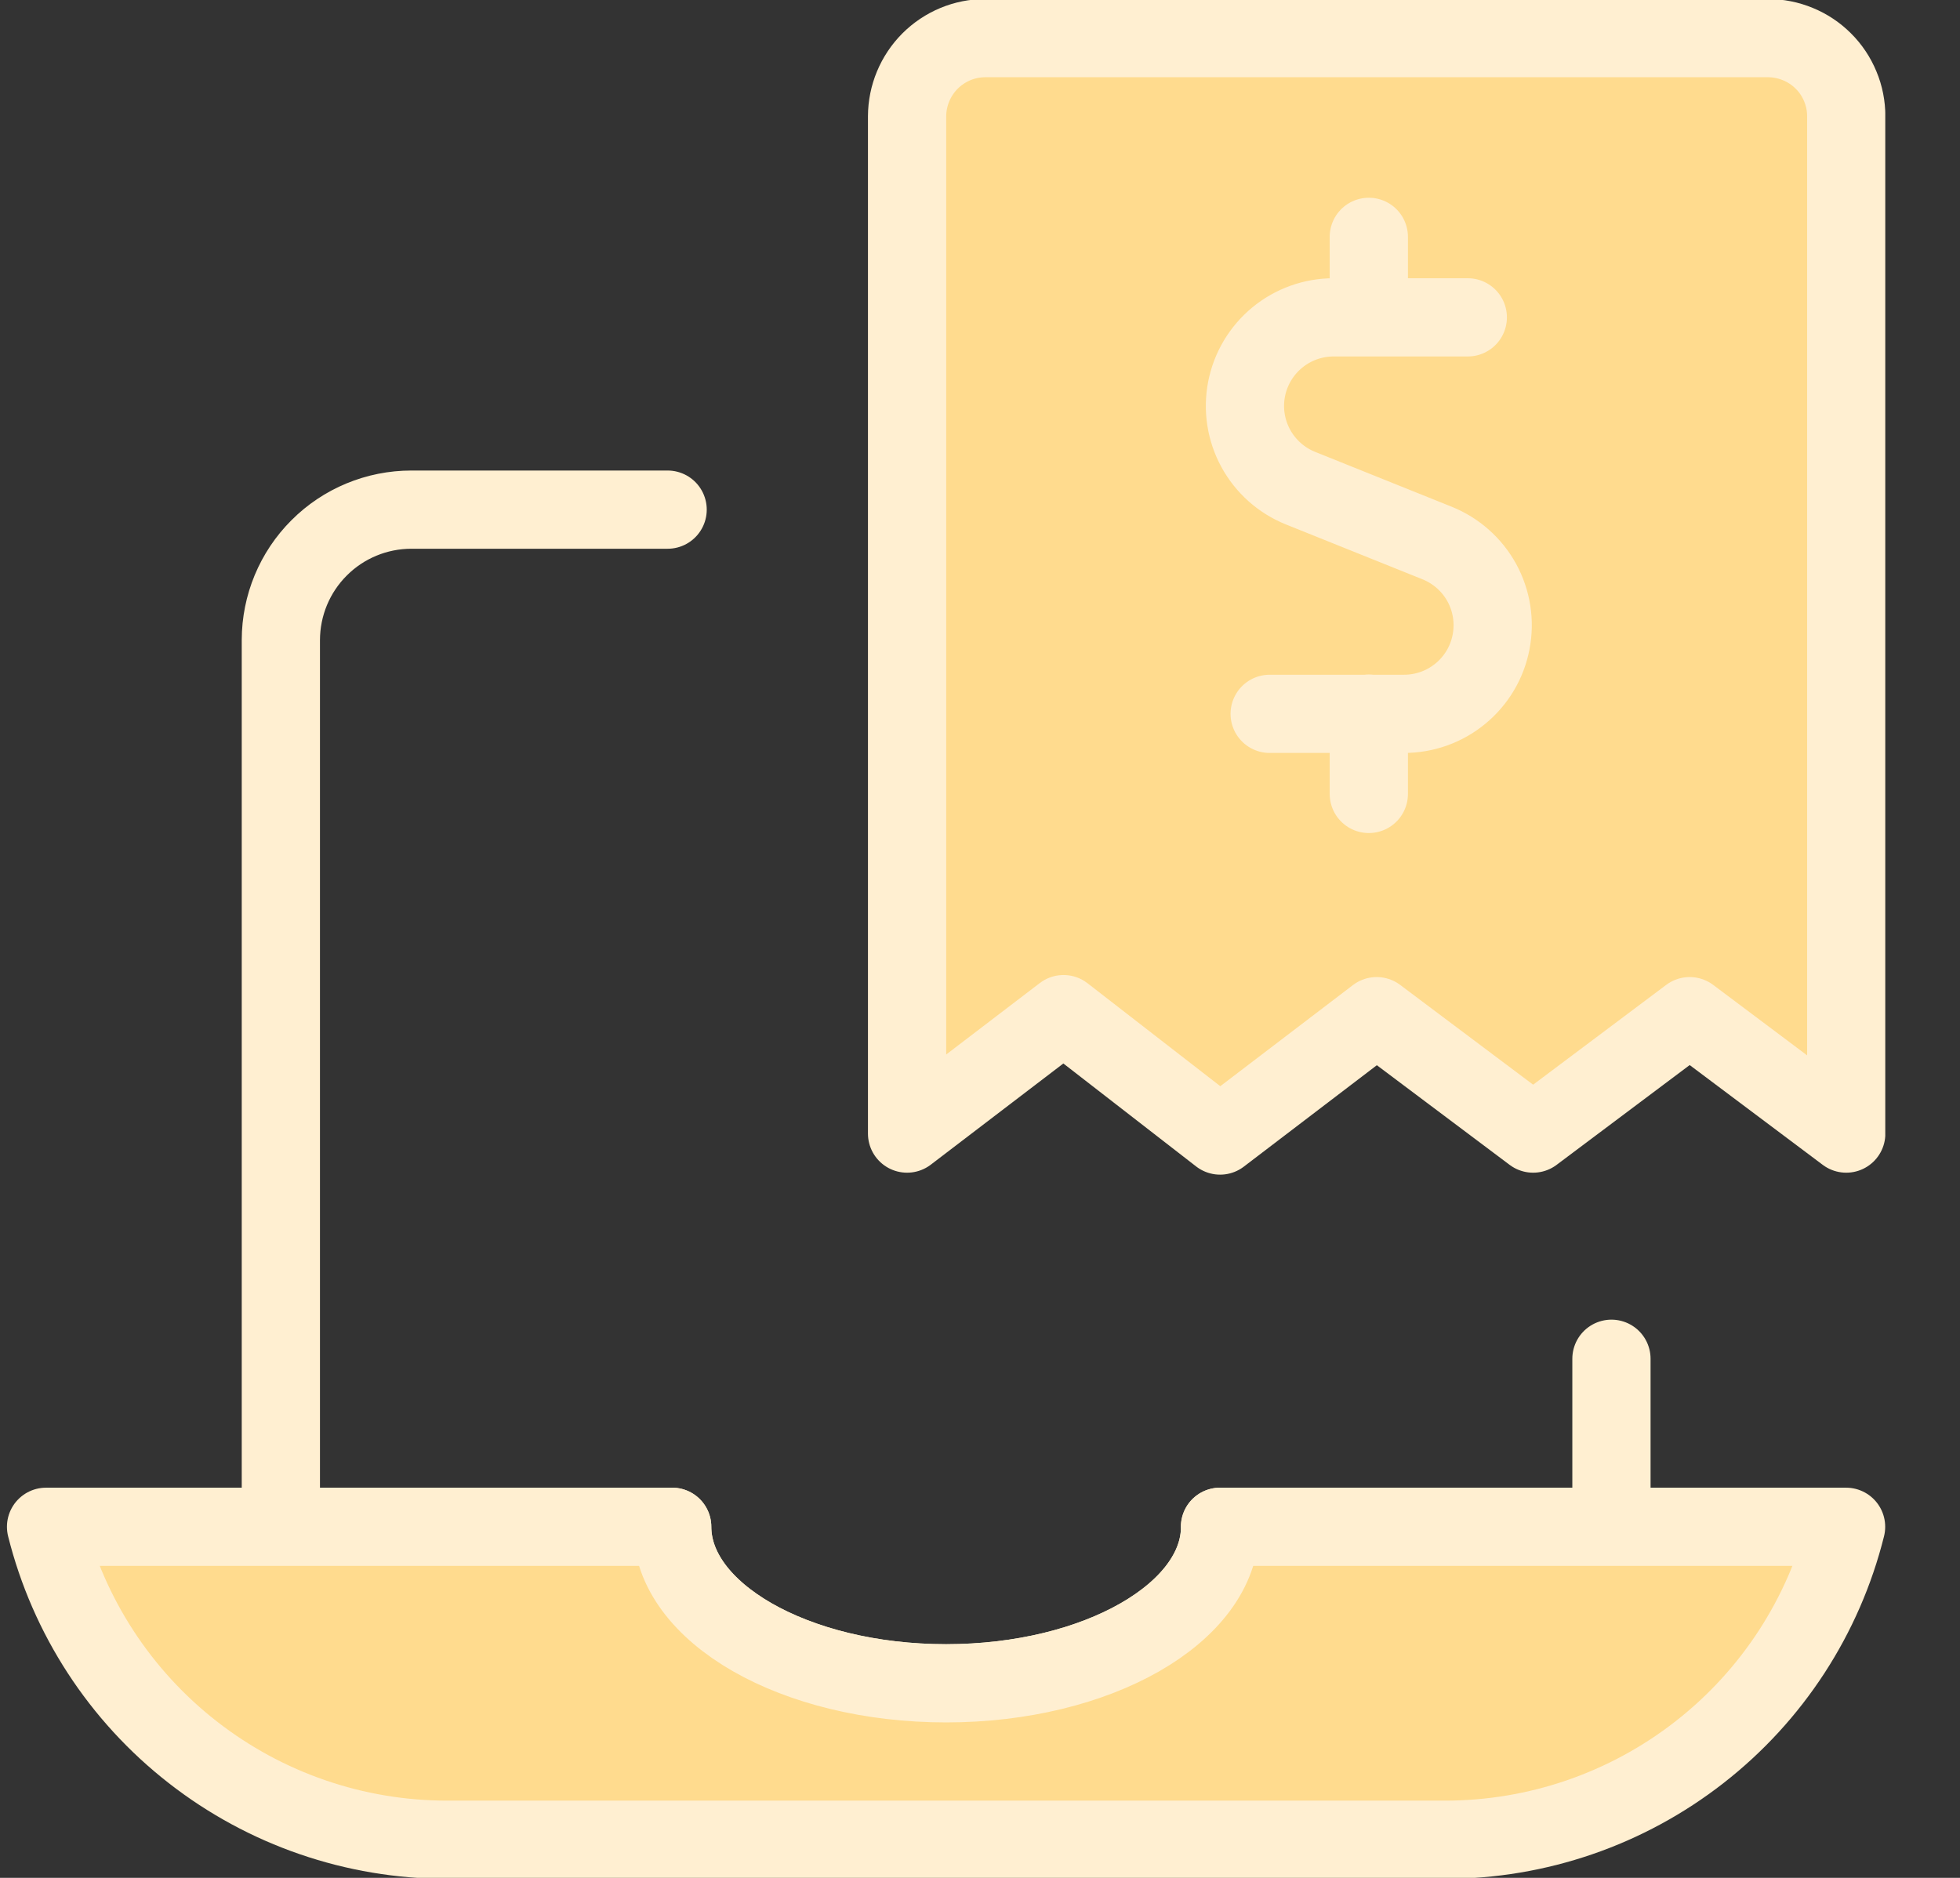 <?xml version="1.0" encoding="UTF-8"?> <svg xmlns="http://www.w3.org/2000/svg" width="24" height="23" viewBox="0 0 24 23" fill="none"><rect x="0" y="0" width="24" height="23" fill="#333333" stroke="none"/><g clip-path="url(#clip0_5033_20661)"><path d="M21.647 0.467H12.065C11.811 0.467 11.568 0.568 11.388 0.748C11.209 0.928 11.108 1.171 11.107 1.425V13.884L13.023 12.421L14.94 13.908L16.857 12.446L18.773 13.884L20.69 12.446L22.607 13.884V1.425C22.607 1.299 22.583 1.174 22.534 1.058C22.486 0.942 22.416 0.836 22.326 0.747C22.237 0.658 22.132 0.588 22.015 0.54C21.899 0.492 21.774 0.467 21.648 0.467V0.467H21.647Z" fill="#FFDB8E" stroke="#FFEFD1" stroke-width="0.958" stroke-linecap="round" stroke-linejoin="round"></path><path d="M17.973 3.887H16.329C16.077 3.887 15.833 3.975 15.639 4.135C15.444 4.296 15.312 4.519 15.264 4.766C15.216 5.014 15.256 5.27 15.377 5.492C15.498 5.713 15.691 5.885 15.925 5.979L17.595 6.65C17.829 6.744 18.024 6.916 18.145 7.137C18.266 7.359 18.306 7.615 18.258 7.863C18.211 8.111 18.078 8.335 17.883 8.495C17.689 8.656 17.444 8.743 17.192 8.743H15.547M16.761 3.887V2.901M16.761 9.724V8.74M8.175 6.242H5.037C4.614 6.242 4.207 6.41 3.908 6.71C3.608 7.009 3.44 7.415 3.439 7.839V18.7H8.231C8.231 19.754 9.732 20.617 11.585 20.617C13.438 20.617 14.94 19.754 14.94 18.7H19.732V16.642" stroke="#FFEFD1" stroke-width="0.958" stroke-linecap="round" stroke-linejoin="round"></path><path d="M14.94 18.7C14.94 19.754 13.438 20.617 11.585 20.617C9.732 20.617 8.231 19.754 8.231 18.7H0.564C0.838 19.795 1.47 20.767 2.36 21.461C3.25 22.156 4.346 22.533 5.474 22.533H17.695C18.824 22.533 19.92 22.156 20.81 21.461C21.7 20.767 22.332 19.795 22.605 18.7H14.938H14.94Z" fill="#FFDB8E" stroke="#FFEFD1" stroke-width="0.958" stroke-linecap="round" stroke-linejoin="round"></path></g><defs><clipPath id="clip0_5033_20661"><rect width="23" height="23" fill="white" transform="translate(0.085)"></rect></clipPath></defs></svg> 